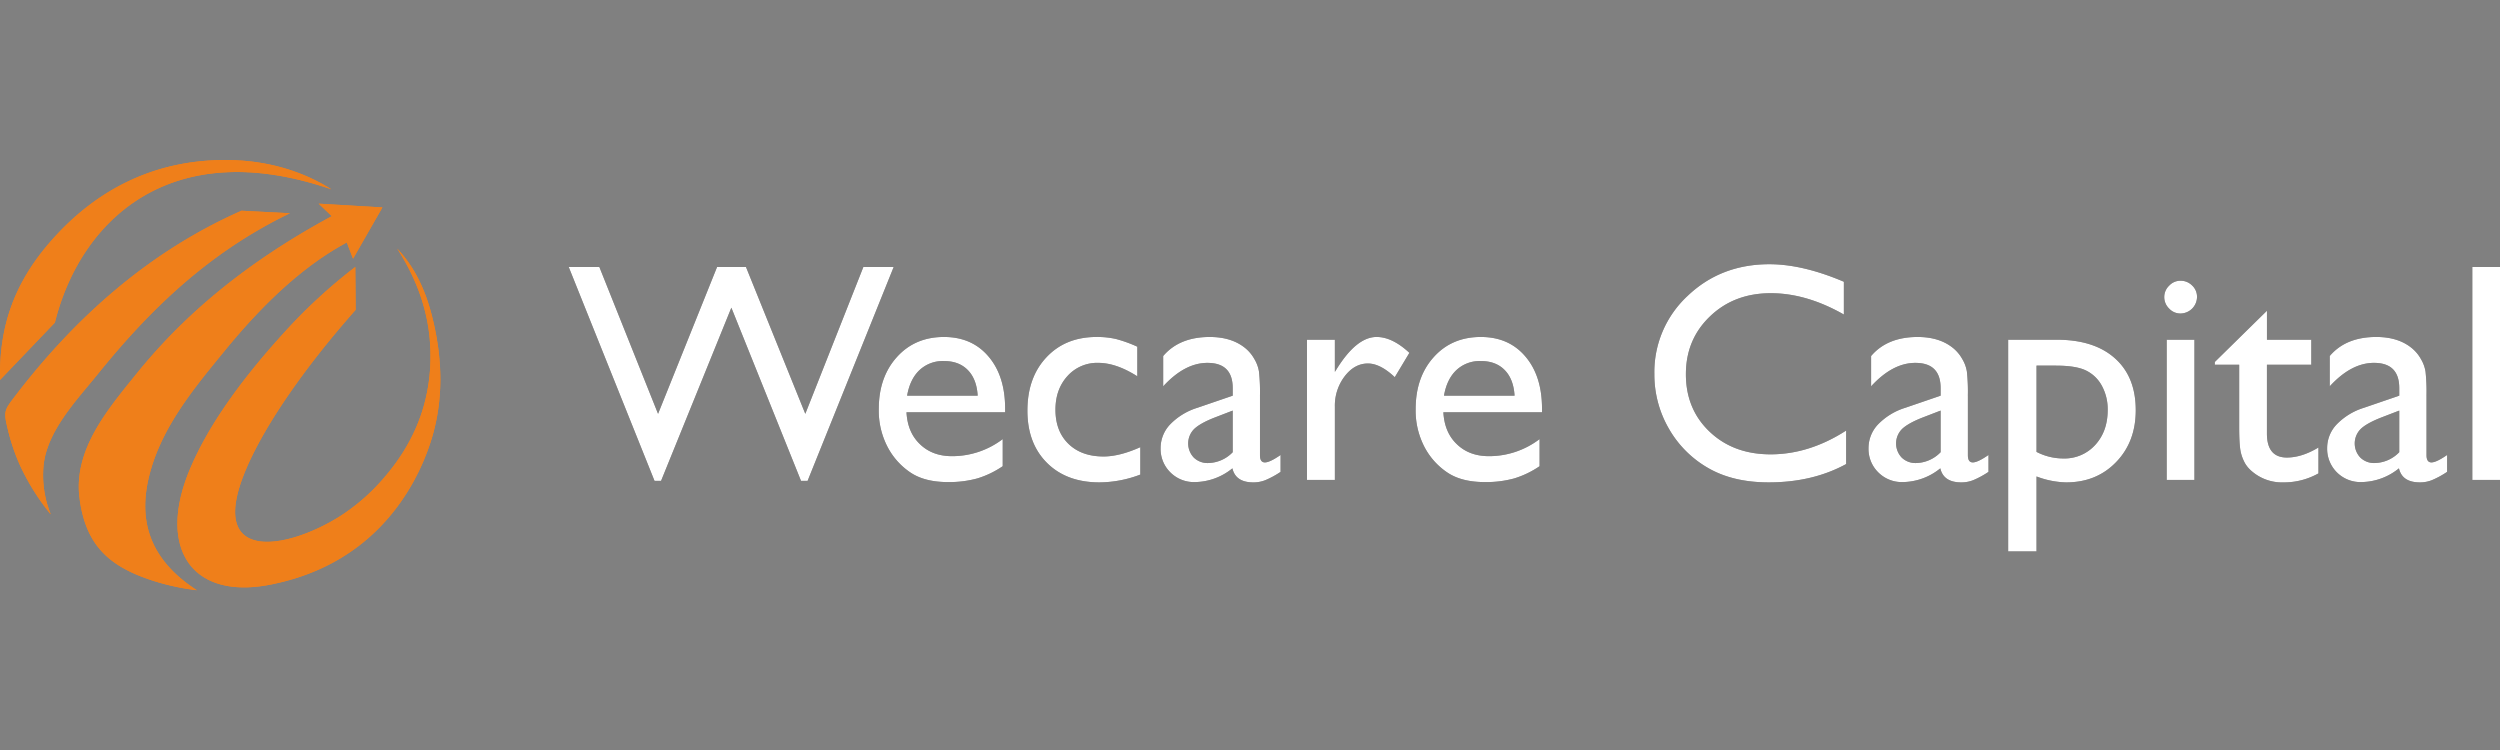 <?xml version="1.0" encoding="UTF-8"?>
<svg xmlns="http://www.w3.org/2000/svg" xmlns:xlink="http://www.w3.org/1999/xlink" width="1000" height="300" viewBox="0 0 1000 300">
  <rect x="0" y="0" width="1000" height="300" fill="#808080" stroke="none"/>
  <defs>
    <clipPath id="clip-white">
      <rect width="1000" height="300"></rect>
    </clipPath>
  </defs>
  <g id="white" clip-path="url(#clip-white)">
    <g id="Layer_x0020_1" transform="translate(-23664.359 -13554.421)">
      <path id="Path_1" data-name="Path 1" d="M23664.375,13706.388l21.932-22.93c10.154-40.7,46.049-75.538,110.631-53.286-12.744-8.074-27.484-11.738-42.334-11.752-28.7-.026-52.289,11.959-70.65,33.316C23667.953,13670.349,23664.066,13688.456,23664.375,13706.388Zm20.316,53.824a91.756,91.756,0,0,1-12.051-19.049,78.979,78.979,0,0,1-5.168-15.036c-1.783-7.237-1.406-7.609,3.1-13.493,23.82-31.071,53.186-57.479,90.4-73.917l19.354,1c-32.311,15.6-55.84,38.3-76.842,64.32-8.387,10.388-19.914,22.3-21.645,36a41.6,41.6,0,0,0,2.852,20.178Zm58.414,30.295a92.416,92.416,0,0,1-18.24-4.026c-16.9-5.579-26.314-14.033-28.705-32.87-2.457-19.329,11.289-35.412,22.631-49.475,18-22.315,42.139-43.7,78.289-63.249l-5.248-5,25.488,1.5-11.744,20.517-2.5-6.5c-17.795,9.575-33.754,24.895-48.754,43.211-12.072,14.741-24.764,29.932-29.889,48.63C23719.445,13761.434,23723.3,13777.707,23743.105,13790.507Zm63.373-129.308.137,17.147c-21.287,24.063-37.812,48.184-44.834,66.221-13.7,35.178,17.461,29.64,38.578,16.351a79.735,79.735,0,0,0,18.068-15.934c12.83-15.021,19.117-32.445,18-52.523-.727-13.068-5.016-25.946-13.207-38.611q9.542,9.995,13.8,26.458c4.48,17.34,5.023,34.9-.73,51.866a90.873,90.873,0,0,1-6.545,14.9c-11.6,20.953-29.672,34.579-52.756,40.2q-1.869.456-3.711.839c-32.121,6.708-46.051-14.232-33.2-45.419,8.24-19.99,23.539-39.425,37.957-55.261a214.907,214.907,0,0,1,28.445-26.235Z" transform="translate(0.002 0.001)" fill="#ef7f1a" fill-rule="evenodd"></path>
      <path id="Path_2" data-name="Path 2" d="M68819.82,21874.3h12.133l-34.437,85.553h-2.625l-27.867-69.279-28.117,69.279h-2.617l-34.32-85.553h12.258l23.477,58.729,23.6-58.729h11.57l23.727,58.729Zm56.711,58.1h-39.453c.289,5.369,2.078,9.637,5.414,12.8q4.957,4.772,12.813,4.764a33.392,33.392,0,0,0,20.258-6.826v10.844a37.08,37.08,0,0,1-10.156,4.891,42.484,42.484,0,0,1-11.8,1.457q-9.27,0-14.984-3.85a27.79,27.79,0,0,1-9.18-10.322,31.431,31.431,0,0,1-3.453-15.025q0-12.8,7.266-20.834,7.242-8.021,18.836-8.01c7.422,0,13.375,2.6,17.789,7.8q6.656,7.8,6.656,20.914Zm-39.2-6.637h28.219c-.266-4.434-1.6-7.848-3.953-10.242-2.352-2.41-5.531-3.6-9.508-3.6a13.628,13.628,0,0,0-9.781,3.6C68839.766,21917.918,68838.094,21921.332,68837.328,21925.766Zm93.273,20.6v10.969a46.471,46.471,0,0,1-16.336,3.121q-13.172,0-21-7.807t-7.82-20.912q0-13.236,7.617-21.332,7.617-8.118,20.063-8.115a33.933,33.933,0,0,1,7.758.811,53.148,53.148,0,0,1,8.516,3.078v11.842q-8.437-5.367-15.609-5.369a15.939,15.939,0,0,0-12.32,5.266c-3.2,3.518-4.812,8.012-4.812,13.445q0,8.616,5.2,13.672t14.055,5.057C68920.18,21950.092,68925.086,21948.844,68930.6,21946.367Zm47.867-20.6v23.826c0,1.916.672,2.873,1.961,2.873,1.328,0,3.43-1,6.281-2.977v6.764a35.131,35.131,0,0,1-6.078,3.309,12.829,12.829,0,0,1-4.789.9q-7.113,0-8.406-5.619a24.154,24.154,0,0,1-15.062,5.494,13.282,13.282,0,0,1-9.742-3.871,13.146,13.146,0,0,1-3.914-9.719,13.722,13.722,0,0,1,3.813-9.49,25.784,25.784,0,0,1,10.82-6.619l14.211-4.867v-3q0-10.11-10.109-10.113c-6.055,0-11.969,3.123-17.7,9.385v-12.131q6.469-7.614,18.609-7.615c6.055,0,10.9,1.582,14.57,4.744a15.267,15.267,0,0,1,3.281,4.059,14.141,14.141,0,0,1,1.859,5.055A75.334,75.334,0,0,1,68978.469,21925.766Zm-10.906,22.619v-16.646l-7.445,2.871c-3.773,1.5-6.453,3.018-8.016,4.535a8.2,8.2,0,0,0-.125,11.363,7.855,7.855,0,0,0,5.766,2.207A14.024,14.024,0,0,0,68967.563,21948.385Zm40.859-44.99v12.859l.625-.977q8.016-12.99,16.078-12.986,6.281,0,13.109,6.346l-5.844,9.74q-5.8-5.464-10.734-5.475-5.379,0-9.3,5.119a19.307,19.307,0,0,0-3.93,12.135v29.322h-11.156v-56.084Zm82.859,29.008h-39.453c.3,5.369,2.078,9.637,5.414,12.8q4.957,4.772,12.82,4.764a33.387,33.387,0,0,0,20.25-6.826v10.844a37.08,37.08,0,0,1-10.156,4.891,42.406,42.406,0,0,1-11.8,1.457q-9.27,0-14.977-3.85a27.809,27.809,0,0,1-9.187-10.322,31.522,31.522,0,0,1-3.453-15.025q0-12.8,7.266-20.834,7.242-8.021,18.836-8.01c7.43,0,13.383,2.6,17.789,7.8q6.656,7.8,6.656,20.914Zm-39.2-6.637h28.219c-.266-4.434-1.6-7.848-3.953-10.242-2.352-2.41-5.531-3.6-9.508-3.6a13.628,13.628,0,0,0-9.781,3.6C69054.516,21917.918,69052.844,21921.332,69052.078,21925.766Zm160.852,13.963v13.4q-13.418,7.336-30.992,7.328-14.262,0-24.2-5.746a42.26,42.26,0,0,1-15.734-15.773,43.1,43.1,0,0,1-5.781-21.768,41.532,41.532,0,0,1,13.258-31.279q13.266-12.674,32.711-12.7c8.953,0,18.875,2.352,29.828,7.012v13.113q-14.953-8.525-29.219-8.533c-9.742,0-17.859,3.08-24.289,9.24q-9.68,9.237-9.68,23.143,0,14.016,9.516,23.037t24.328,9.033Q69198.152,21949.24,69212.93,21939.729Zm48.7-13.963v23.826c0,1.916.672,2.873,1.961,2.873,1.328,0,3.43-1,6.281-2.977v6.764a35.131,35.131,0,0,1-6.078,3.309,12.8,12.8,0,0,1-4.789.9q-7.113,0-8.406-5.619a24.154,24.154,0,0,1-15.062,5.494,13.282,13.282,0,0,1-9.742-3.871,13.146,13.146,0,0,1-3.914-9.719,13.722,13.722,0,0,1,3.813-9.49,25.784,25.784,0,0,1,10.82-6.619l14.211-4.867v-3q0-10.11-10.109-10.113c-6.055,0-11.969,3.123-17.7,9.385v-12.131q6.469-7.614,18.609-7.615c6.055,0,10.9,1.582,14.57,4.744a15.267,15.267,0,0,1,3.281,4.059,14.141,14.141,0,0,1,1.859,5.055A75.334,75.334,0,0,1,69261.625,21925.766Zm-10.906,22.619v-16.646l-7.445,2.871c-3.773,1.5-6.453,3.018-8.016,4.535a8.2,8.2,0,0,0-.125,11.363,7.855,7.855,0,0,0,5.766,2.207A14.024,14.024,0,0,0,69250.719,21948.385Zm27.016,39.688v-84.678h19.438q14.953,0,23.266,7.426,8.344,7.433,8.328,20.793,0,12.609-7.844,20.727t-19.961,8.117a35.121,35.121,0,0,1-11.883-2.373v29.988Zm19.211-74.316h-7.867v34.506a23.233,23.233,0,0,0,10.719,2.621,16.552,16.552,0,0,0,12.781-5.43c3.3-3.623,4.969-8.264,4.969-13.967a19.6,19.6,0,0,0-2.352-9.7,14.283,14.283,0,0,0-6.406-6.121C69306.1,21914.379,69302.148,21913.756,69296.945,21913.756Zm49.672-33.963a6.478,6.478,0,0,1,4.7,1.895,6.167,6.167,0,0,1,1.961,4.619,6.69,6.69,0,0,1-6.664,6.6,6.135,6.135,0,0,1-4.492-1.975,6.378,6.378,0,0,1-1.953-4.621,6.261,6.261,0,0,1,1.953-4.537A6.13,6.13,0,0,1,69346.617,21879.793Zm-5.469,23.6h11.094v56.084h-11.094Zm19.25,8.883,20.852-20.479v11.6H69399v9.986h-17.75v27.49q0,9.65,7.992,9.637,5.965,0,12.617-4.016v10.365a28.147,28.147,0,0,1-13.969,3.6,18.447,18.447,0,0,1-12.672-4.453,12.432,12.432,0,0,1-2.625-3.018,16.8,16.8,0,0,1-1.75-4.393c-.453-1.811-.687-5.242-.687-10.344v-24.869h-9.758Zm84.68,13.488v23.826c0,1.916.672,2.873,1.953,2.873,1.336,0,3.438-1,6.281-2.977v6.764a35.117,35.117,0,0,1-6.07,3.309,12.858,12.858,0,0,1-4.789.9c-4.742,0-7.555-1.873-8.406-5.619a24.171,24.171,0,0,1-15.062,5.494,13.3,13.3,0,0,1-13.656-13.59,13.687,13.687,0,0,1,3.813-9.49,25.734,25.734,0,0,1,10.82-6.619l14.211-4.867v-3q0-10.113-10.109-10.115-9.094,0-17.7,9.385v-12.131q6.457-7.614,18.609-7.615,9.082,0,14.563,4.744a15.135,15.135,0,0,1,3.289,4.059,14.291,14.291,0,0,1,1.859,5.055A75.334,75.334,0,0,1,69445.078,21925.766Zm-10.906,22.619v-16.646l-7.445,2.871c-3.773,1.5-6.461,3.018-8.016,4.535a8.2,8.2,0,0,0-.125,11.363,7.843,7.843,0,0,0,5.766,2.207A14.024,14.024,0,0,0,69434.172,21948.385Zm29.219-74.086h11.094v85.18h-11.094Z" transform="translate(-44810.121 -8213.079)" fill="#2b2a29"></path>
      <path id="Path_3" data-name="Path 3" d="M23664.375,13706.388l21.932-22.93c10.154-40.7,46.049-75.538,110.631-53.286-12.744-8.074-27.484-11.738-42.334-11.752-28.7-.026-52.289,11.959-70.65,33.316C23667.953,13670.349,23664.066,13688.456,23664.375,13706.388Zm20.316,53.824a91.756,91.756,0,0,1-12.051-19.049,78.979,78.979,0,0,1-5.168-15.036c-1.783-7.237-1.406-7.609,3.1-13.493,23.82-31.071,53.186-57.479,90.4-73.917l19.354,1c-32.311,15.6-55.84,38.3-76.842,64.32-8.387,10.388-19.914,22.3-21.645,36a41.6,41.6,0,0,0,2.852,20.178Zm58.414,30.295a92.416,92.416,0,0,1-18.24-4.026c-16.9-5.579-26.314-14.033-28.705-32.87-2.457-19.329,11.289-35.412,22.631-49.475,18-22.315,42.139-43.7,78.289-63.249l-5.248-5,25.488,1.5-11.744,20.517-2.5-6.5c-17.795,9.575-33.754,24.895-48.754,43.211-12.072,14.741-24.764,29.932-29.889,48.63C23719.445,13761.434,23723.3,13777.707,23743.105,13790.507Zm63.373-129.308.137,17.147c-21.287,24.063-37.812,48.184-44.834,66.221-13.7,35.178,17.461,29.64,38.578,16.351a79.735,79.735,0,0,0,18.068-15.934c12.83-15.021,19.117-32.445,18-52.523-.727-13.068-5.016-25.946-13.207-38.611q9.542,9.995,13.8,26.458c4.48,17.34,5.023,34.9-.73,51.866a90.873,90.873,0,0,1-6.545,14.9c-11.6,20.953-29.672,34.579-52.756,40.2q-1.869.456-3.711.839c-32.121,6.708-46.051-14.232-33.2-45.419,8.24-19.99,23.539-39.425,37.957-55.261a214.907,214.907,0,0,1,28.445-26.235Z" transform="translate(0.002 0.001)" fill="#ef7f1a" fill-rule="evenodd"></path>
      <path id="Path_4" data-name="Path 4" d="M68819.82,21874.3h12.133l-34.437,85.553h-2.625l-27.867-69.279-28.117,69.279h-2.617l-34.32-85.553h12.258l23.477,58.729,23.6-58.729h11.57l23.727,58.729Zm56.711,58.1h-39.453c.289,5.369,2.078,9.637,5.414,12.8q4.957,4.772,12.813,4.764a33.392,33.392,0,0,0,20.258-6.826v10.844a37.08,37.08,0,0,1-10.156,4.891,42.484,42.484,0,0,1-11.8,1.457q-9.27,0-14.984-3.85a27.79,27.79,0,0,1-9.18-10.322,31.431,31.431,0,0,1-3.453-15.025q0-12.8,7.266-20.834,7.242-8.021,18.836-8.01c7.422,0,13.375,2.6,17.789,7.8q6.656,7.8,6.656,20.914Zm-39.2-6.637h28.219c-.266-4.434-1.6-7.848-3.953-10.242-2.352-2.41-5.531-3.6-9.508-3.6a13.628,13.628,0,0,0-9.781,3.6C68839.766,21917.918,68838.094,21921.332,68837.328,21925.766Zm93.273,20.6v10.969a46.471,46.471,0,0,1-16.336,3.121q-13.172,0-21-7.807t-7.82-20.912q0-13.236,7.617-21.332,7.617-8.118,20.063-8.115a33.933,33.933,0,0,1,7.758.811,53.148,53.148,0,0,1,8.516,3.078v11.842q-8.437-5.367-15.609-5.369a15.939,15.939,0,0,0-12.32,5.266c-3.2,3.518-4.812,8.012-4.812,13.445q0,8.616,5.2,13.672t14.055,5.057C68920.18,21950.092,68925.086,21948.844,68930.6,21946.367Zm47.867-20.6v23.826c0,1.916.672,2.873,1.961,2.873,1.328,0,3.43-1,6.281-2.977v6.764a35.131,35.131,0,0,1-6.078,3.309,12.829,12.829,0,0,1-4.789.9q-7.113,0-8.406-5.619a24.154,24.154,0,0,1-15.062,5.494,13.282,13.282,0,0,1-9.742-3.871,13.146,13.146,0,0,1-3.914-9.719,13.722,13.722,0,0,1,3.813-9.49,25.784,25.784,0,0,1,10.82-6.619l14.211-4.867v-3q0-10.11-10.109-10.113c-6.055,0-11.969,3.123-17.7,9.385v-12.131q6.469-7.614,18.609-7.615c6.055,0,10.9,1.582,14.57,4.744a15.267,15.267,0,0,1,3.281,4.059,14.141,14.141,0,0,1,1.859,5.055A75.334,75.334,0,0,1,68978.469,21925.766Zm-10.906,22.619v-16.646l-7.445,2.871c-3.773,1.5-6.453,3.018-8.016,4.535a8.2,8.2,0,0,0-.125,11.363,7.855,7.855,0,0,0,5.766,2.207A14.024,14.024,0,0,0,68967.563,21948.385Zm40.859-44.99v12.859l.625-.977q8.016-12.99,16.078-12.986,6.281,0,13.109,6.346l-5.844,9.74q-5.8-5.464-10.734-5.475-5.379,0-9.3,5.119a19.307,19.307,0,0,0-3.93,12.135v29.322h-11.156v-56.084Zm82.859,29.008h-39.453c.3,5.369,2.078,9.637,5.414,12.8q4.957,4.772,12.82,4.764a33.387,33.387,0,0,0,20.25-6.826v10.844a37.08,37.08,0,0,1-10.156,4.891,42.406,42.406,0,0,1-11.8,1.457q-9.27,0-14.977-3.85a27.809,27.809,0,0,1-9.187-10.322,31.522,31.522,0,0,1-3.453-15.025q0-12.8,7.266-20.834,7.242-8.021,18.836-8.01c7.43,0,13.383,2.6,17.789,7.8q6.656,7.8,6.656,20.914Zm-39.2-6.637h28.219c-.266-4.434-1.6-7.848-3.953-10.242-2.352-2.41-5.531-3.6-9.508-3.6a13.628,13.628,0,0,0-9.781,3.6C69054.516,21917.918,69052.844,21921.332,69052.078,21925.766Zm160.852,13.963v13.4q-13.418,7.336-30.992,7.328-14.262,0-24.2-5.746a42.26,42.26,0,0,1-15.734-15.773,43.1,43.1,0,0,1-5.781-21.768,41.532,41.532,0,0,1,13.258-31.279q13.266-12.674,32.711-12.7c8.953,0,18.875,2.352,29.828,7.012v13.113q-14.953-8.525-29.219-8.533c-9.742,0-17.859,3.08-24.289,9.24q-9.68,9.237-9.68,23.143,0,14.016,9.516,23.037t24.328,9.033Q69198.152,21949.24,69212.93,21939.729Zm48.7-13.963v23.826c0,1.916.672,2.873,1.961,2.873,1.328,0,3.43-1,6.281-2.977v6.764a35.131,35.131,0,0,1-6.078,3.309,12.8,12.8,0,0,1-4.789.9q-7.113,0-8.406-5.619a24.154,24.154,0,0,1-15.062,5.494,13.282,13.282,0,0,1-9.742-3.871,13.146,13.146,0,0,1-3.914-9.719,13.722,13.722,0,0,1,3.813-9.49,25.784,25.784,0,0,1,10.82-6.619l14.211-4.867v-3q0-10.11-10.109-10.113c-6.055,0-11.969,3.123-17.7,9.385v-12.131q6.469-7.614,18.609-7.615c6.055,0,10.9,1.582,14.57,4.744a15.267,15.267,0,0,1,3.281,4.059,14.141,14.141,0,0,1,1.859,5.055A75.334,75.334,0,0,1,69261.625,21925.766Zm-10.906,22.619v-16.646l-7.445,2.871c-3.773,1.5-6.453,3.018-8.016,4.535a8.2,8.2,0,0,0-.125,11.363,7.855,7.855,0,0,0,5.766,2.207A14.024,14.024,0,0,0,69250.719,21948.385Zm27.016,39.688v-84.678h19.438q14.953,0,23.266,7.426,8.344,7.433,8.328,20.793,0,12.609-7.844,20.727t-19.961,8.117a35.121,35.121,0,0,1-11.883-2.373v29.988Zm19.211-74.316h-7.867v34.506a23.233,23.233,0,0,0,10.719,2.621,16.552,16.552,0,0,0,12.781-5.43c3.3-3.623,4.969-8.264,4.969-13.967a19.6,19.6,0,0,0-2.352-9.7,14.283,14.283,0,0,0-6.406-6.121C69306.1,21914.379,69302.148,21913.756,69296.945,21913.756Zm49.672-33.963a6.478,6.478,0,0,1,4.7,1.895,6.167,6.167,0,0,1,1.961,4.619,6.69,6.69,0,0,1-6.664,6.6,6.135,6.135,0,0,1-4.492-1.975,6.378,6.378,0,0,1-1.953-4.621,6.261,6.261,0,0,1,1.953-4.537A6.13,6.13,0,0,1,69346.617,21879.793Zm-5.469,23.6h11.094v56.084h-11.094Zm19.25,8.883,20.852-20.479v11.6H69399v9.986h-17.75v27.49q0,9.65,7.992,9.637,5.965,0,12.617-4.016v10.365a28.147,28.147,0,0,1-13.969,3.6,18.447,18.447,0,0,1-12.672-4.453,12.432,12.432,0,0,1-2.625-3.018,16.8,16.8,0,0,1-1.75-4.393c-.453-1.811-.687-5.242-.687-10.344v-24.869h-9.758Zm84.68,13.488v23.826c0,1.916.672,2.873,1.953,2.873,1.336,0,3.438-1,6.281-2.977v6.764a35.117,35.117,0,0,1-6.07,3.309,12.858,12.858,0,0,1-4.789.9c-4.742,0-7.555-1.873-8.406-5.619a24.171,24.171,0,0,1-15.062,5.494,13.3,13.3,0,0,1-13.656-13.59,13.687,13.687,0,0,1,3.813-9.49,25.734,25.734,0,0,1,10.82-6.619l14.211-4.867v-3q0-10.113-10.109-10.115-9.094,0-17.7,9.385v-12.131q6.457-7.614,18.609-7.615,9.082,0,14.563,4.744a15.135,15.135,0,0,1,3.289,4.059,14.291,14.291,0,0,1,1.859,5.055A75.334,75.334,0,0,1,69445.078,21925.766Zm-10.906,22.619v-16.646l-7.445,2.871c-3.773,1.5-6.461,3.018-8.016,4.535a8.2,8.2,0,0,0-.125,11.363,7.843,7.843,0,0,0,5.766,2.207A14.024,14.024,0,0,0,69434.172,21948.385Zm29.219-74.086h11.094v85.18h-11.094Z" transform="translate(-44810.121 -8213.079)" fill="#fff"></path>
    </g>
  </g>
</svg>
